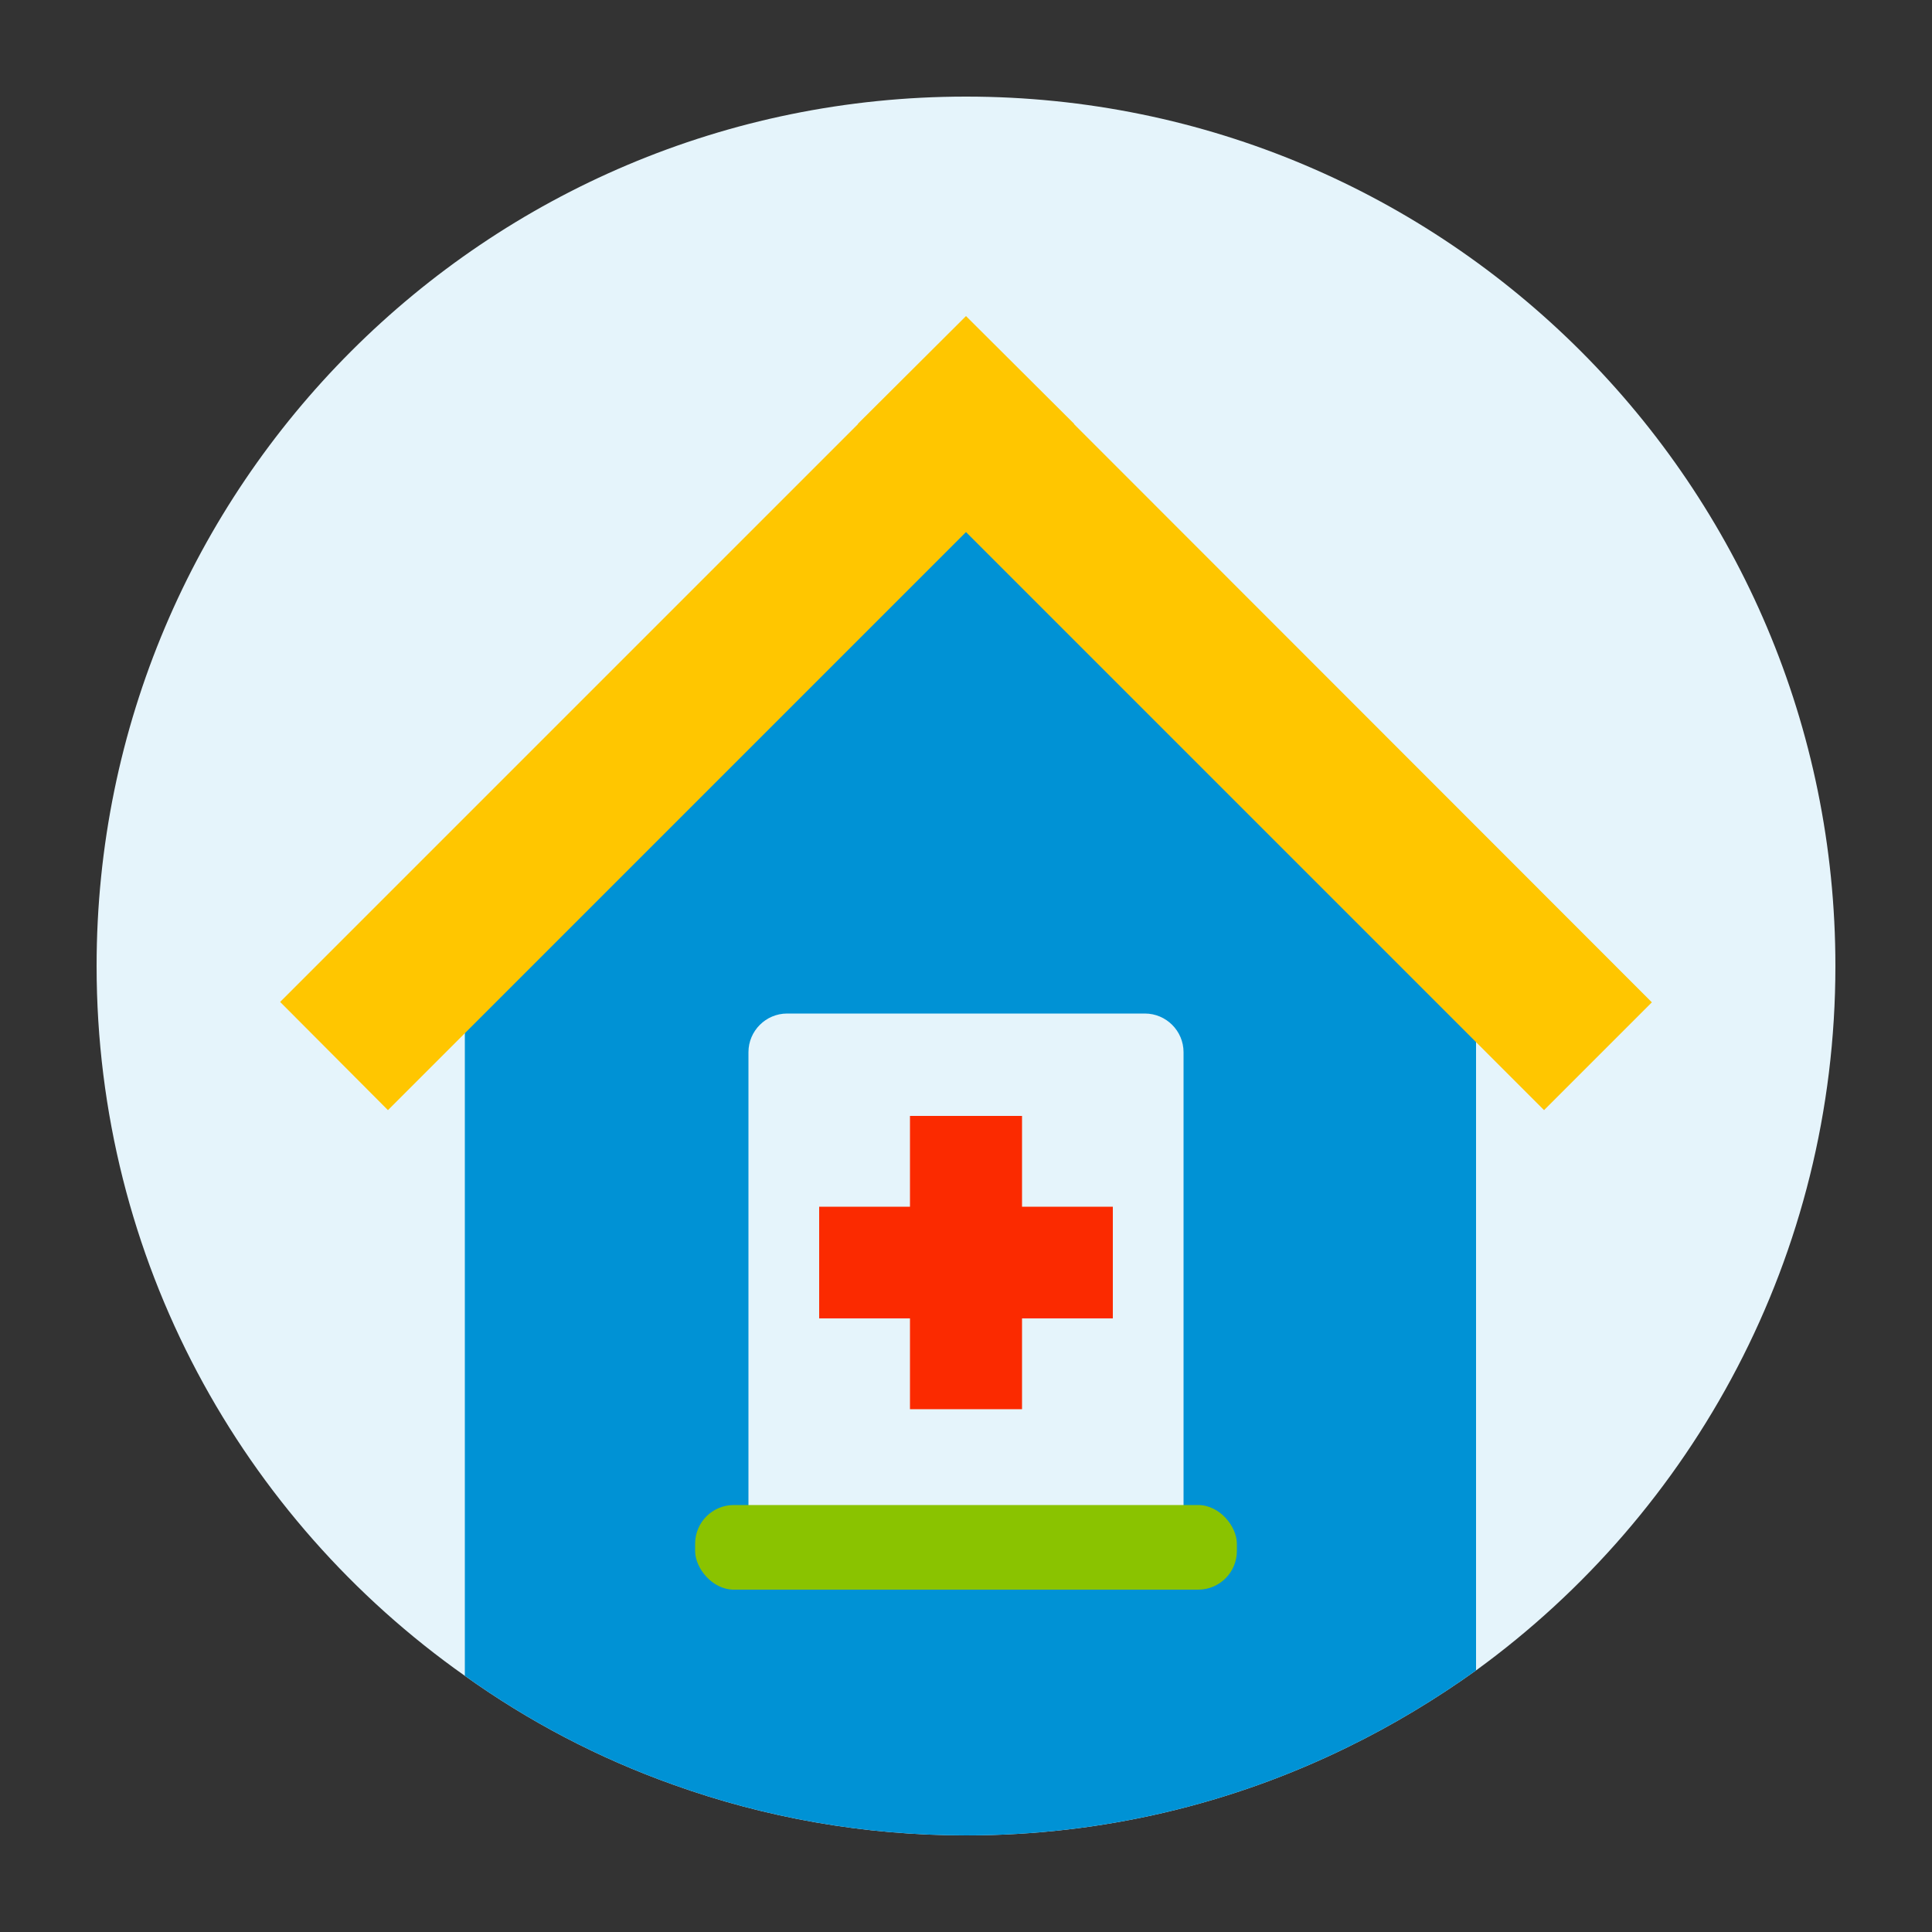 <?xml version="1.0" encoding="UTF-8"?><svg id="Ebene_1" xmlns="http://www.w3.org/2000/svg" viewBox="0 0 50 50"><rect x="0" y="0" width="50" height="50" fill="#333333" stroke="none"/><defs><style>.cls-1{fill:#fb2a00;}.cls-2{fill:#0092d5;}.cls-3{fill:#ffc600;}.cls-4{fill:#e5f4fb;}.cls-5{fill:#8ac300;}</style></defs><path class="cls-4" d="M47.5,25c0,7.49-3.67,14.14-9.3,18.23-1.05,.75-2.16,1.42-3.33,1.99-2.98,1.46-6.33,2.28-9.87,2.28-2.65,0-5.2-.46-7.57-1.31-1.94-.69-3.75-1.64-5.4-2.82-5.76-4.06-9.53-10.77-9.53-18.37C2.5,12.57,12.57,2.5,25,2.5s22.5,10.07,22.5,22.5Z"/><path class="cls-2" d="M38.2,23.89v19.34c-1.05,.75-2.16,1.42-3.33,1.99-2.98,1.46-6.33,2.28-9.87,2.28-2.65,0-5.2-.46-7.57-1.31-1.94-.69-3.75-1.64-5.4-2.82V23.89l13.08-11.43,13.09,11.43Z"/><path class="cls-4" d="M20.37,26.23h9.26c.55,0,1,.45,1,1v11.8h-11.26v-11.8c0-.55,.45-1,1-1Z"/><polygon class="cls-3" points="42.75 25.94 27.79 10.97 27.8 10.97 25 8.18 25 8.18 25 8.18 22.2 10.97 22.21 10.97 7.25 25.93 10.04 28.73 25 13.77 39.96 28.73 42.75 25.94"/><polygon class="cls-1" points="28.8 31.23 26.45 31.23 26.45 28.88 23.55 28.88 23.55 31.23 21.2 31.23 21.2 34.12 23.55 34.12 23.55 36.47 26.45 36.47 26.45 34.12 28.8 34.12 28.8 31.23"/><rect class="cls-5" x="17.99" y="38.95" width="14.02" height="2.19" rx="1" ry="1"/></svg>